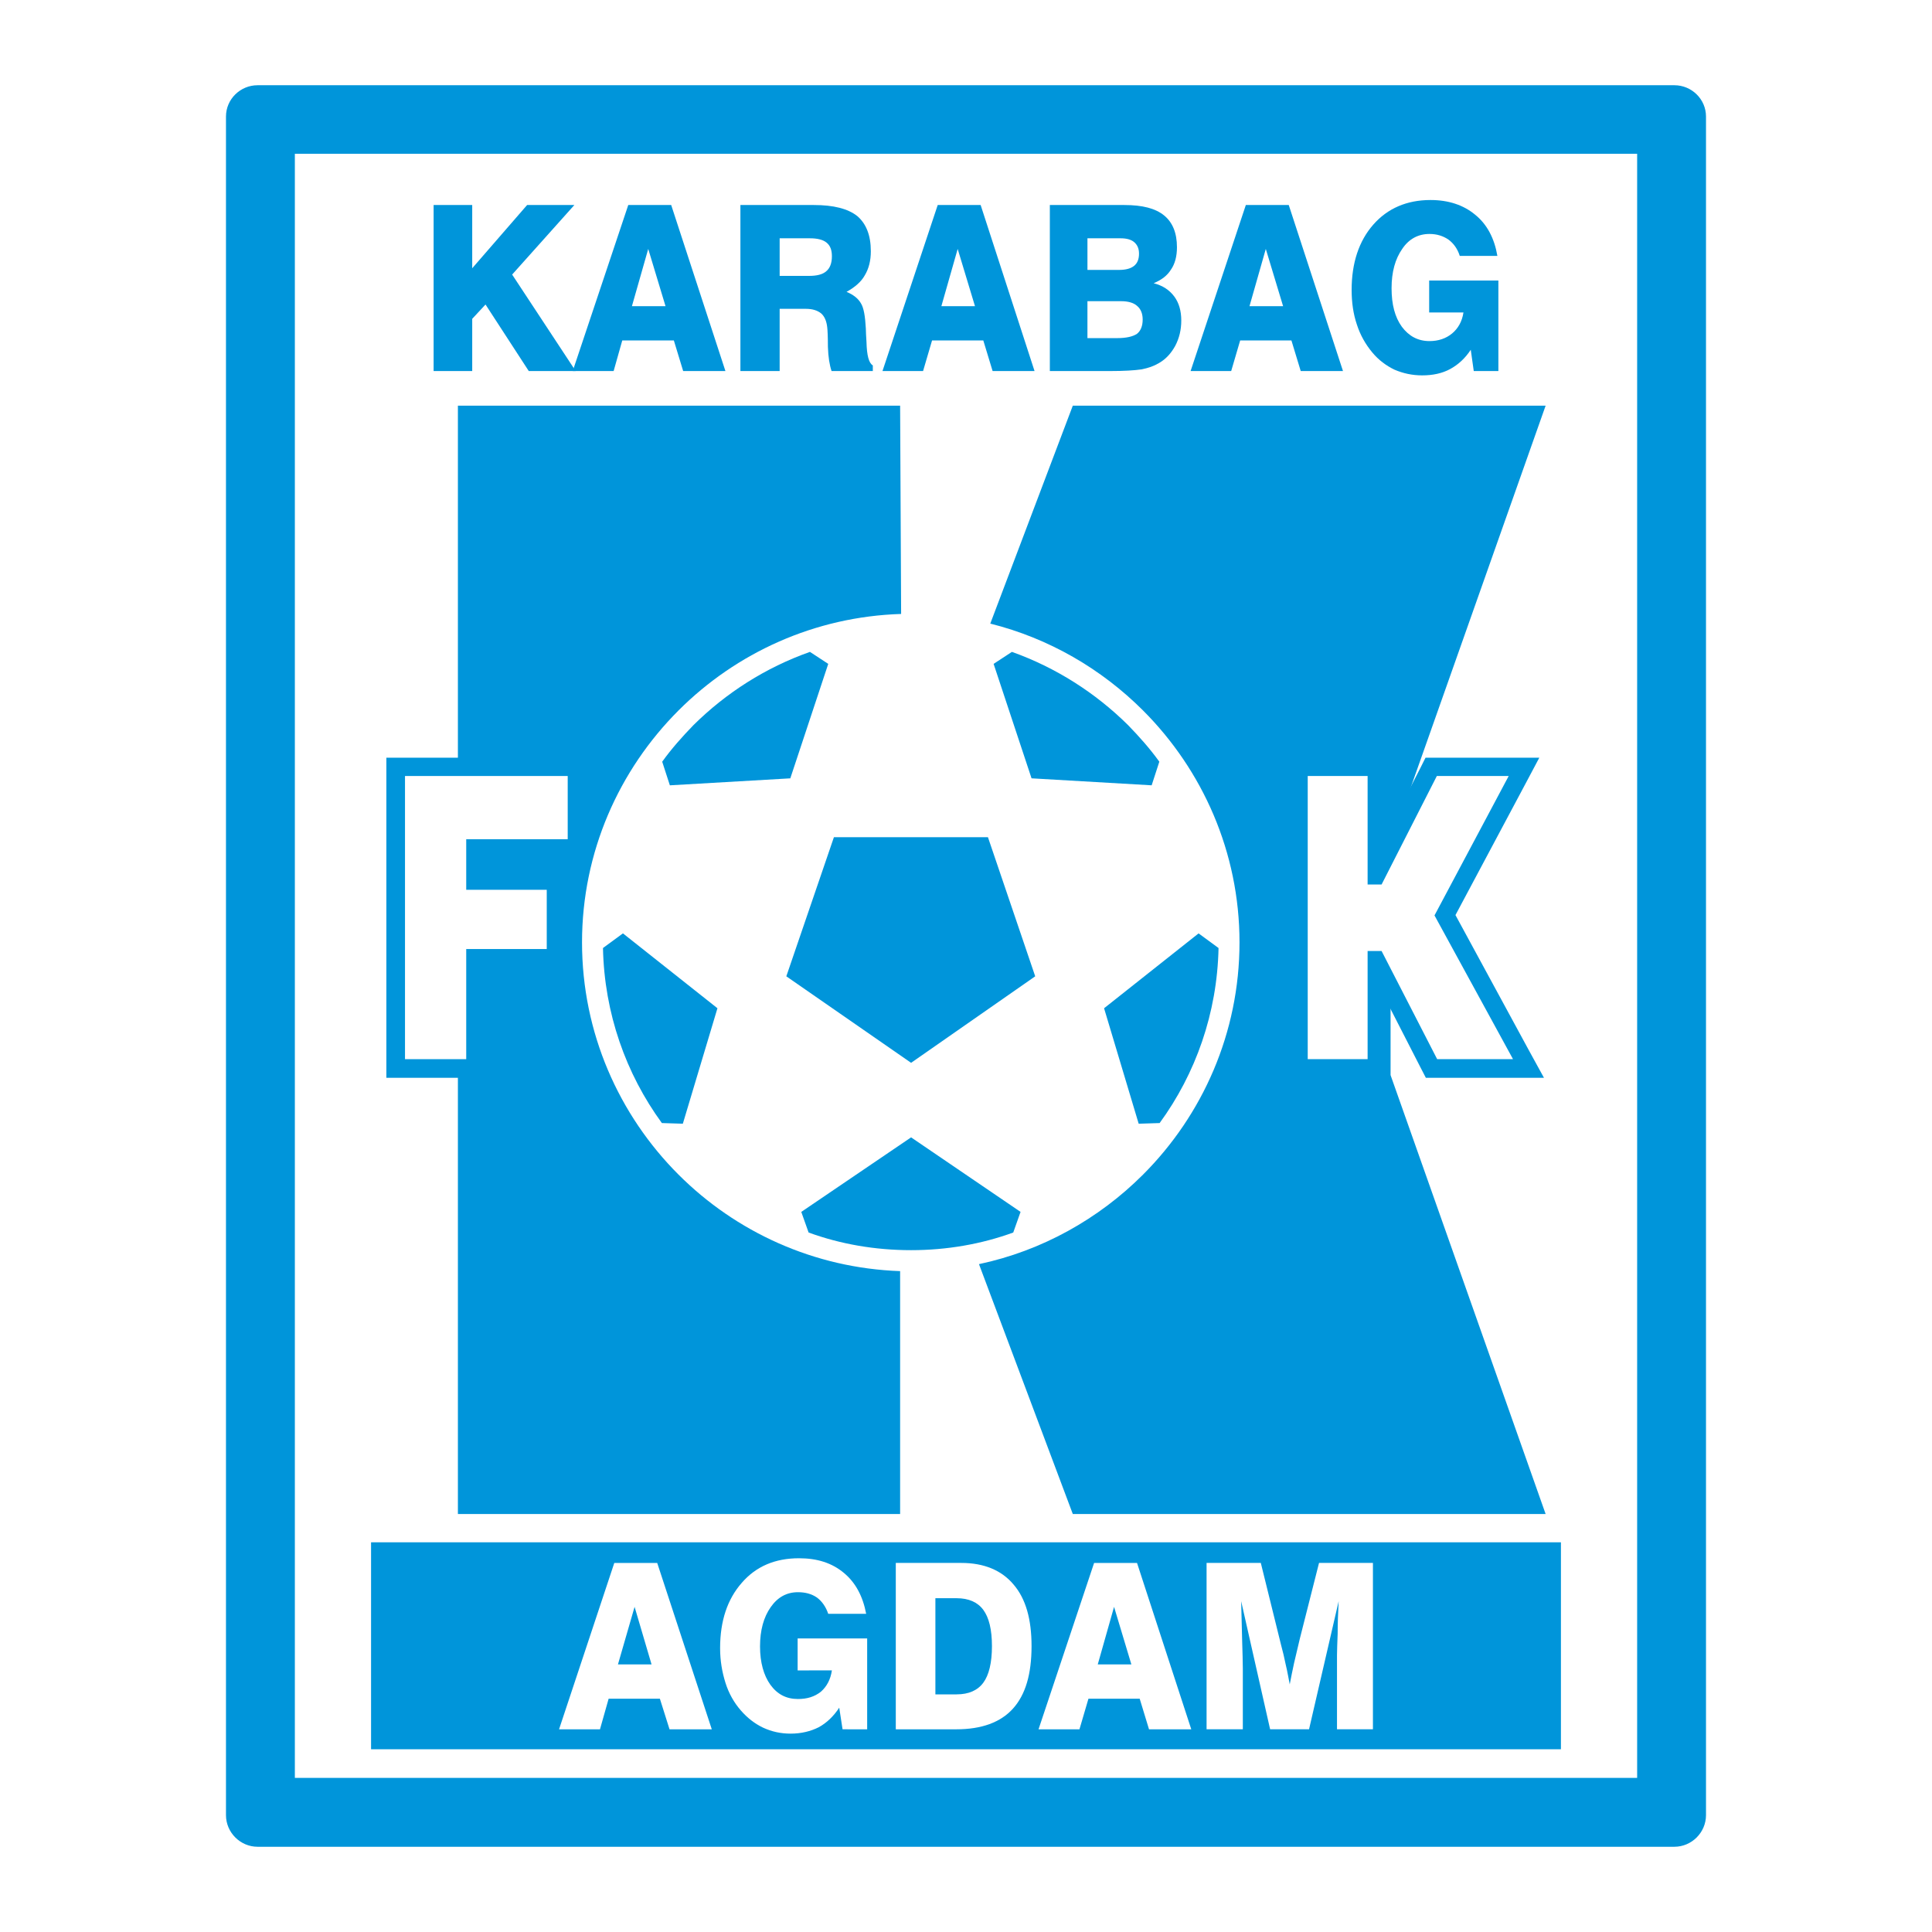 <?xml version="1.0" encoding="utf-8"?>
<!-- Generator: Adobe Illustrator 13.0.0, SVG Export Plug-In . SVG Version: 6.00 Build 14948)  -->
<!DOCTYPE svg PUBLIC "-//W3C//DTD SVG 1.0//EN" "http://www.w3.org/TR/2001/REC-SVG-20010904/DTD/svg10.dtd">
<svg version="1.0" id="Layer_1" xmlns="http://www.w3.org/2000/svg" xmlns:xlink="http://www.w3.org/1999/xlink" x="0px" y="0px"
	 width="192.756px" height="192.756px" viewBox="0 0 192.756 192.756" enable-background="new 0 0 192.756 192.756"
	 xml:space="preserve">
<g>
	<polygon fill-rule="evenodd" clip-rule="evenodd" fill="#FFFFFF" points="0,0 192.756,0 192.756,192.756 0,192.756 0,0 	"/>
	<path fill-rule="evenodd" clip-rule="evenodd" fill="#0095DA" d="M25.7,8.504h141.355c1.726,0,3.153,1.395,3.153,3.121v169.473
		c0,1.727-1.428,3.154-3.153,3.154H25.7c-1.727,0-3.154-1.428-3.154-3.154V11.625C22.546,9.898,23.974,8.504,25.7,8.504L25.7,8.504z
		"/>
	<polygon fill-rule="evenodd" clip-rule="evenodd" fill="#FFFFFF" points="29.418,15.342 163.338,15.342 163.338,177.38 
		29.418,177.38 29.418,15.342 	"/>
	<polygon fill-rule="evenodd" clip-rule="evenodd" fill="#0095DA" points="37.021,153.876 155.734,153.876 155.734,174.524 
		37.021,174.524 37.021,153.876 	"/>
	<path fill-rule="evenodd" clip-rule="evenodd" fill="#FFFFFF" d="M90.9,63.346c-8.465,0-16.167,3.453-21.711,8.997
		c-5.577,5.577-9.03,13.246-9.03,21.678c0,8.466,3.453,16.135,9.03,21.712c5.544,5.544,13.246,8.996,21.711,8.996
		c8.432,0,16.101-3.452,21.645-8.996c5.577-5.577,9.029-13.246,9.029-21.712c0-8.432-3.452-16.101-9.029-21.678
		C107.001,66.799,99.332,63.346,90.9,63.346L90.9,63.346z"/>
	<path fill-rule="evenodd" clip-rule="evenodd" fill="#0095DA" d="M147.037,37.021l-0.299-2.125
		c-0.564,0.863-1.262,1.494-2.058,1.925c-0.797,0.432-1.727,0.63-2.789,0.63c-0.996,0-1.893-0.199-2.755-0.564
		c-0.83-0.398-1.594-0.963-2.225-1.726c-0.664-0.797-1.195-1.727-1.527-2.756c-0.365-1.062-0.531-2.224-0.531-3.485
		c0-2.689,0.73-4.88,2.158-6.507c1.428-1.627,3.353-2.457,5.71-2.457c1.793,0,3.287,0.498,4.448,1.46
		c1.195,0.963,1.926,2.357,2.225,4.117h-3.752c-0.232-0.73-0.63-1.262-1.128-1.627c-0.531-0.365-1.162-0.564-1.893-0.564
		c-1.129,0-2.059,0.498-2.722,1.494c-0.697,0.996-1.062,2.291-1.062,3.917s0.332,2.888,1.028,3.851
		c0.697,0.929,1.594,1.427,2.756,1.427c0.896,0,1.66-0.265,2.257-0.763c0.598-0.498,0.996-1.195,1.13-2.092h-3.42v-3.187h6.905v9.03
		H147.037L147.037,37.021z"/>
	<polygon fill-rule="evenodd" clip-rule="evenodd" fill="#0095DA" points="124.297,20.455 128.579,20.455 133.99,37.021 
		129.774,37.021 128.845,33.966 123.732,33.966 122.836,37.021 118.786,37.021 124.297,20.455 	"/>
	<path fill-rule="evenodd" clip-rule="evenodd" fill="#0095DA" d="M104.743,37.021V20.455h7.437c1.793,0,3.088,0.332,3.95,1.029
		c0.863,0.697,1.295,1.76,1.295,3.187c0,0.896-0.199,1.66-0.597,2.224c-0.366,0.598-0.931,1.029-1.727,1.361
		c0.896,0.232,1.56,0.664,2.058,1.328c0.465,0.63,0.697,1.427,0.697,2.39c0,0.93-0.199,1.759-0.598,2.523
		c-0.398,0.73-0.929,1.328-1.627,1.726c-0.498,0.299-1.062,0.498-1.759,0.631c-0.664,0.1-1.727,0.166-3.121,0.166H104.743
		L104.743,37.021z"/>
	<polygon fill-rule="evenodd" clip-rule="evenodd" fill="#0095DA" points="93.556,20.455 97.839,20.455 103.217,37.021 
		99.033,37.021 98.104,33.966 92.992,33.966 92.095,37.021 88.045,37.021 93.556,20.455 	"/>
	<path fill-rule="evenodd" clip-rule="evenodd" fill="#0095DA" d="M73.87,37.021V20.455h7.336c1.958,0,3.386,0.365,4.316,1.095
		c0.896,0.763,1.361,1.925,1.361,3.519c0,0.93-0.199,1.726-0.598,2.391c-0.365,0.664-0.996,1.194-1.826,1.66
		c0.664,0.265,1.162,0.664,1.428,1.128c0.299,0.465,0.431,1.328,0.498,2.523c0,0.332,0.033,0.796,0.066,1.361
		c0.033,1.328,0.232,2.091,0.631,2.324v0.564h-4.116c-0.2-0.598-0.333-1.394-0.365-2.423c0-0.996-0.034-1.66-0.066-1.925
		c-0.066-0.631-0.266-1.096-0.598-1.395c-0.365-0.299-0.863-0.465-1.527-0.465h-2.623v6.208H73.87L73.87,37.021z"/>
	<polygon fill-rule="evenodd" clip-rule="evenodd" fill="#0095DA" points="62.682,20.455 66.965,20.455 72.376,37.021 68.16,37.021 
		67.23,33.966 62.084,33.966 61.222,37.021 57.139,37.021 62.682,20.455 	"/>
	<polygon fill-rule="evenodd" clip-rule="evenodd" fill="#0095DA" points="43.262,37.021 43.262,20.455 47.113,20.455 
		47.113,26.763 52.59,20.455 57.304,20.455 51.097,27.393 57.437,37.021 52.756,37.021 48.44,30.381 47.113,31.809 47.113,37.021 
		43.262,37.021 	"/>
	<path fill-rule="evenodd" clip-rule="evenodd" fill="#FFFFFF" d="M120.38,172.533v-16.599h5.411l1.992,8.067
		c0.198,0.729,0.364,1.427,0.497,2.091c0.166,0.664,0.266,1.328,0.398,1.959c0.133-0.664,0.266-1.395,0.432-2.125
		s0.365-1.527,0.564-2.391l1.926-7.602h5.378v16.599h-3.586v-7.37c0-0.498,0.033-1.229,0.066-2.157c0-0.963,0.034-2.025,0.101-3.254
		l-2.955,12.781h-3.884l-2.889-12.781c0.033,1.461,0.066,2.789,0.1,3.983c0.033,1.162,0.066,2.092,0.066,2.756v6.042H120.38
		L120.38,172.533z"/>
	<polygon fill-rule="evenodd" clip-rule="evenodd" fill="#FFFFFF" points="109.159,155.935 113.441,155.935 118.853,172.533 
		114.637,172.533 113.707,169.479 108.595,169.479 107.698,172.533 103.615,172.533 109.159,155.935 	"/>
	<polygon fill-rule="evenodd" clip-rule="evenodd" fill="#0095DA" points="109.523,166.06 112.877,166.06 111.15,160.316 
		109.523,166.06 	"/>
	<path fill-rule="evenodd" clip-rule="evenodd" fill="#FFFFFF" d="M89.373,172.533v-16.599h6.54c2.258,0,4.017,0.729,5.212,2.157
		c1.229,1.428,1.793,3.485,1.793,6.142c0,2.789-0.598,4.847-1.859,6.241c-1.229,1.361-3.12,2.059-5.644,2.059H89.373L89.373,172.533
		z"/>
	<path fill-rule="evenodd" clip-rule="evenodd" fill="#0095DA" d="M93.324,169.047h2.125c1.195,0,2.092-0.398,2.655-1.162
		c0.564-0.763,0.863-1.991,0.863-3.651s-0.299-2.854-0.863-3.618c-0.563-0.764-1.46-1.162-2.655-1.162h-2.125V169.047
		L93.324,169.047z"/>
	<path fill-rule="evenodd" clip-rule="evenodd" fill="#FFFFFF" d="M84.062,172.533l-0.332-2.158
		c-0.564,0.863-1.261,1.527-2.058,1.959c-0.797,0.398-1.727,0.631-2.789,0.631c-0.996,0-1.893-0.199-2.755-0.598
		c-0.83-0.398-1.561-0.963-2.225-1.727c-0.664-0.764-1.195-1.692-1.527-2.756c-0.332-1.062-0.531-2.19-0.531-3.452
		c0-2.722,0.73-4.88,2.158-6.507c1.427-1.66,3.353-2.457,5.709-2.457c1.826,0,3.287,0.466,4.482,1.461
		c1.162,0.964,1.892,2.324,2.224,4.084h-3.785c-0.232-0.697-0.631-1.262-1.128-1.627c-0.531-0.365-1.162-0.531-1.892-0.531
		c-1.129,0-2.025,0.498-2.723,1.494c-0.697,0.996-1.062,2.29-1.062,3.917c0,1.594,0.365,2.889,1.029,3.818
		c0.697,0.962,1.593,1.427,2.755,1.427c0.929,0,1.66-0.232,2.291-0.729c0.597-0.531,0.962-1.229,1.095-2.125H79.58v-3.188h6.938
		v9.063H84.062L84.062,172.533z"/>
	<polygon fill-rule="evenodd" clip-rule="evenodd" fill="#FFFFFF" points="61.288,155.935 65.57,155.935 71.015,172.533 
		66.799,172.533 65.836,169.479 60.724,169.479 59.86,172.533 55.777,172.533 61.288,155.935 	"/>
	<polygon fill-rule="evenodd" clip-rule="evenodd" fill="#0095DA" points="61.653,166.06 65.006,166.06 63.313,160.316 
		61.653,166.06 	"/>
	<polygon fill-rule="evenodd" clip-rule="evenodd" fill="#FFFFFF" points="124.662,30.547 128.015,30.547 126.289,24.837 
		124.662,30.547 	"/>
	<path fill-rule="evenodd" clip-rule="evenodd" fill="#FFFFFF" d="M108.495,33.734h2.954c0.963,0,1.594-0.166,1.992-0.432
		c0.365-0.298,0.564-0.763,0.564-1.427c0-0.598-0.199-1.062-0.564-1.361c-0.332-0.299-0.863-0.464-1.594-0.464h-3.353V33.734
		L108.495,33.734z"/>
	<path fill-rule="evenodd" clip-rule="evenodd" fill="#FFFFFF" d="M108.495,26.929h3.153c0.664,0,1.162-0.133,1.494-0.399
		c0.332-0.265,0.498-0.664,0.498-1.228c0-0.498-0.166-0.863-0.465-1.129c-0.299-0.266-0.764-0.398-1.361-0.398h-3.319V26.929
		L108.495,26.929z"/>
	<polygon fill-rule="evenodd" clip-rule="evenodd" fill="#FFFFFF" points="93.921,30.547 97.274,30.547 95.548,24.837 
		93.921,30.547 	"/>
	<path fill-rule="evenodd" clip-rule="evenodd" fill="#FFFFFF" d="M77.787,27.526h2.921c0.764,0,1.361-0.133,1.727-0.464
		c0.365-0.299,0.564-0.797,0.564-1.494c0-0.631-0.166-1.062-0.531-1.361s-0.93-0.432-1.66-0.432h-3.021V27.526L77.787,27.526z"/>
	<polygon fill-rule="evenodd" clip-rule="evenodd" fill="#FFFFFF" points="63.047,30.547 66.4,30.547 64.674,24.837 63.047,30.547 	
		"/>
	<polygon fill-rule="evenodd" clip-rule="evenodd" fill="#0095DA" points="90.9,106.038 103.283,97.407 98.568,83.53 83.199,83.53 
		78.451,97.407 90.9,106.038 	"/>
	<path fill-rule="evenodd" clip-rule="evenodd" fill="#0095DA" d="M60.159,94.585c0.133,6.507,2.291,12.549,5.876,17.462
		l2.092,0.066l3.452-11.52l-9.428-7.469L60.159,94.585L60.159,94.585z"/>
	<path fill-rule="evenodd" clip-rule="evenodd" fill="#0095DA" d="M80.808,65.039c-4.416,1.561-8.366,4.083-11.619,7.304
		c-1.128,1.162-2.191,2.357-3.121,3.652l0.764,2.357l12.017-0.697l3.785-11.42L80.808,65.039L80.808,65.039z"/>
	<path fill-rule="evenodd" clip-rule="evenodd" fill="#0095DA" d="M115.666,75.995c-0.93-1.295-1.992-2.49-3.121-3.652
		c-3.254-3.22-7.204-5.743-11.586-7.304l-1.826,1.195l3.785,11.42l11.984,0.697L115.666,75.995L115.666,75.995z"/>
	<path fill-rule="evenodd" clip-rule="evenodd" fill="#0095DA" d="M115.698,112.047c3.586-4.913,5.743-10.955,5.876-17.462
		l-1.991-1.46l-9.429,7.469l3.453,11.52L115.698,112.047L115.698,112.047z"/>
	<path fill-rule="evenodd" clip-rule="evenodd" fill="#0095DA" d="M80.675,122.969c3.187,1.162,6.64,1.76,10.225,1.76
		c3.552,0,7.005-0.598,10.191-1.76l0.73-2.058L90.9,113.475l-10.956,7.437L80.675,122.969L80.675,122.969z"/>
	<path fill-rule="evenodd" clip-rule="evenodd" fill="#0095DA" d="M45.685,151.055h44.12V126.82
		c-8.598-0.299-16.399-3.918-22.109-9.628c-5.942-5.942-9.627-14.142-9.627-23.172c0-8.996,3.685-17.196,9.627-23.139
		c5.743-5.743,13.578-9.361,22.209-9.627l-0.1-20.782h-44.12V151.055L45.685,151.055z M97.673,126.123l9.361,24.932h47.174
		l-15.47-43.788V84.261l15.47-43.788h-47.174l-8.233,21.744c5.843,1.461,11.088,4.515,15.238,8.665
		c5.942,5.943,9.627,14.143,9.627,23.139c0,9.03-3.685,17.229-9.627,23.172C109.624,121.608,103.946,124.795,97.673,126.123
		L97.673,126.123z"/>
	<polygon fill-rule="evenodd" clip-rule="evenodd" fill="#0095DA" points="128.612,107.532 128.612,75.596 138.273,75.596 
		138.273,83.331 141.726,76.592 142.224,75.596 153.577,75.596 152.149,78.285 145.212,91.298 152.548,104.811 154.042,107.532 
		142.257,107.532 141.726,106.503 138.273,99.764 138.273,107.532 128.612,107.532 	"/>
	<polygon fill-rule="evenodd" clip-rule="evenodd" fill="#FFFFFF" points="130.472,105.673 130.472,77.422 136.447,77.422 
		136.447,88.245 137.842,88.245 143.353,77.422 150.523,77.422 143.12,91.332 150.954,105.673 143.386,105.673 137.842,94.884 
		136.447,94.884 136.447,105.673 130.472,105.673 	"/>
	<polygon fill-rule="evenodd" clip-rule="evenodd" fill="#0095DA" points="38.547,107.532 38.547,75.596 58.5,75.596 58.5,85.556 
		48.341,85.556 48.341,86.95 56.375,86.95 56.375,96.544 48.341,96.544 48.341,107.532 38.547,107.532 	"/>
	<polygon fill-rule="evenodd" clip-rule="evenodd" fill="#FFFFFF" points="40.407,105.673 40.407,77.422 56.64,77.422 56.64,83.729 
		46.515,83.729 46.515,88.775 54.549,88.775 54.549,94.685 46.515,94.685 46.515,105.673 40.407,105.673 	"/>
</g>
</svg>
